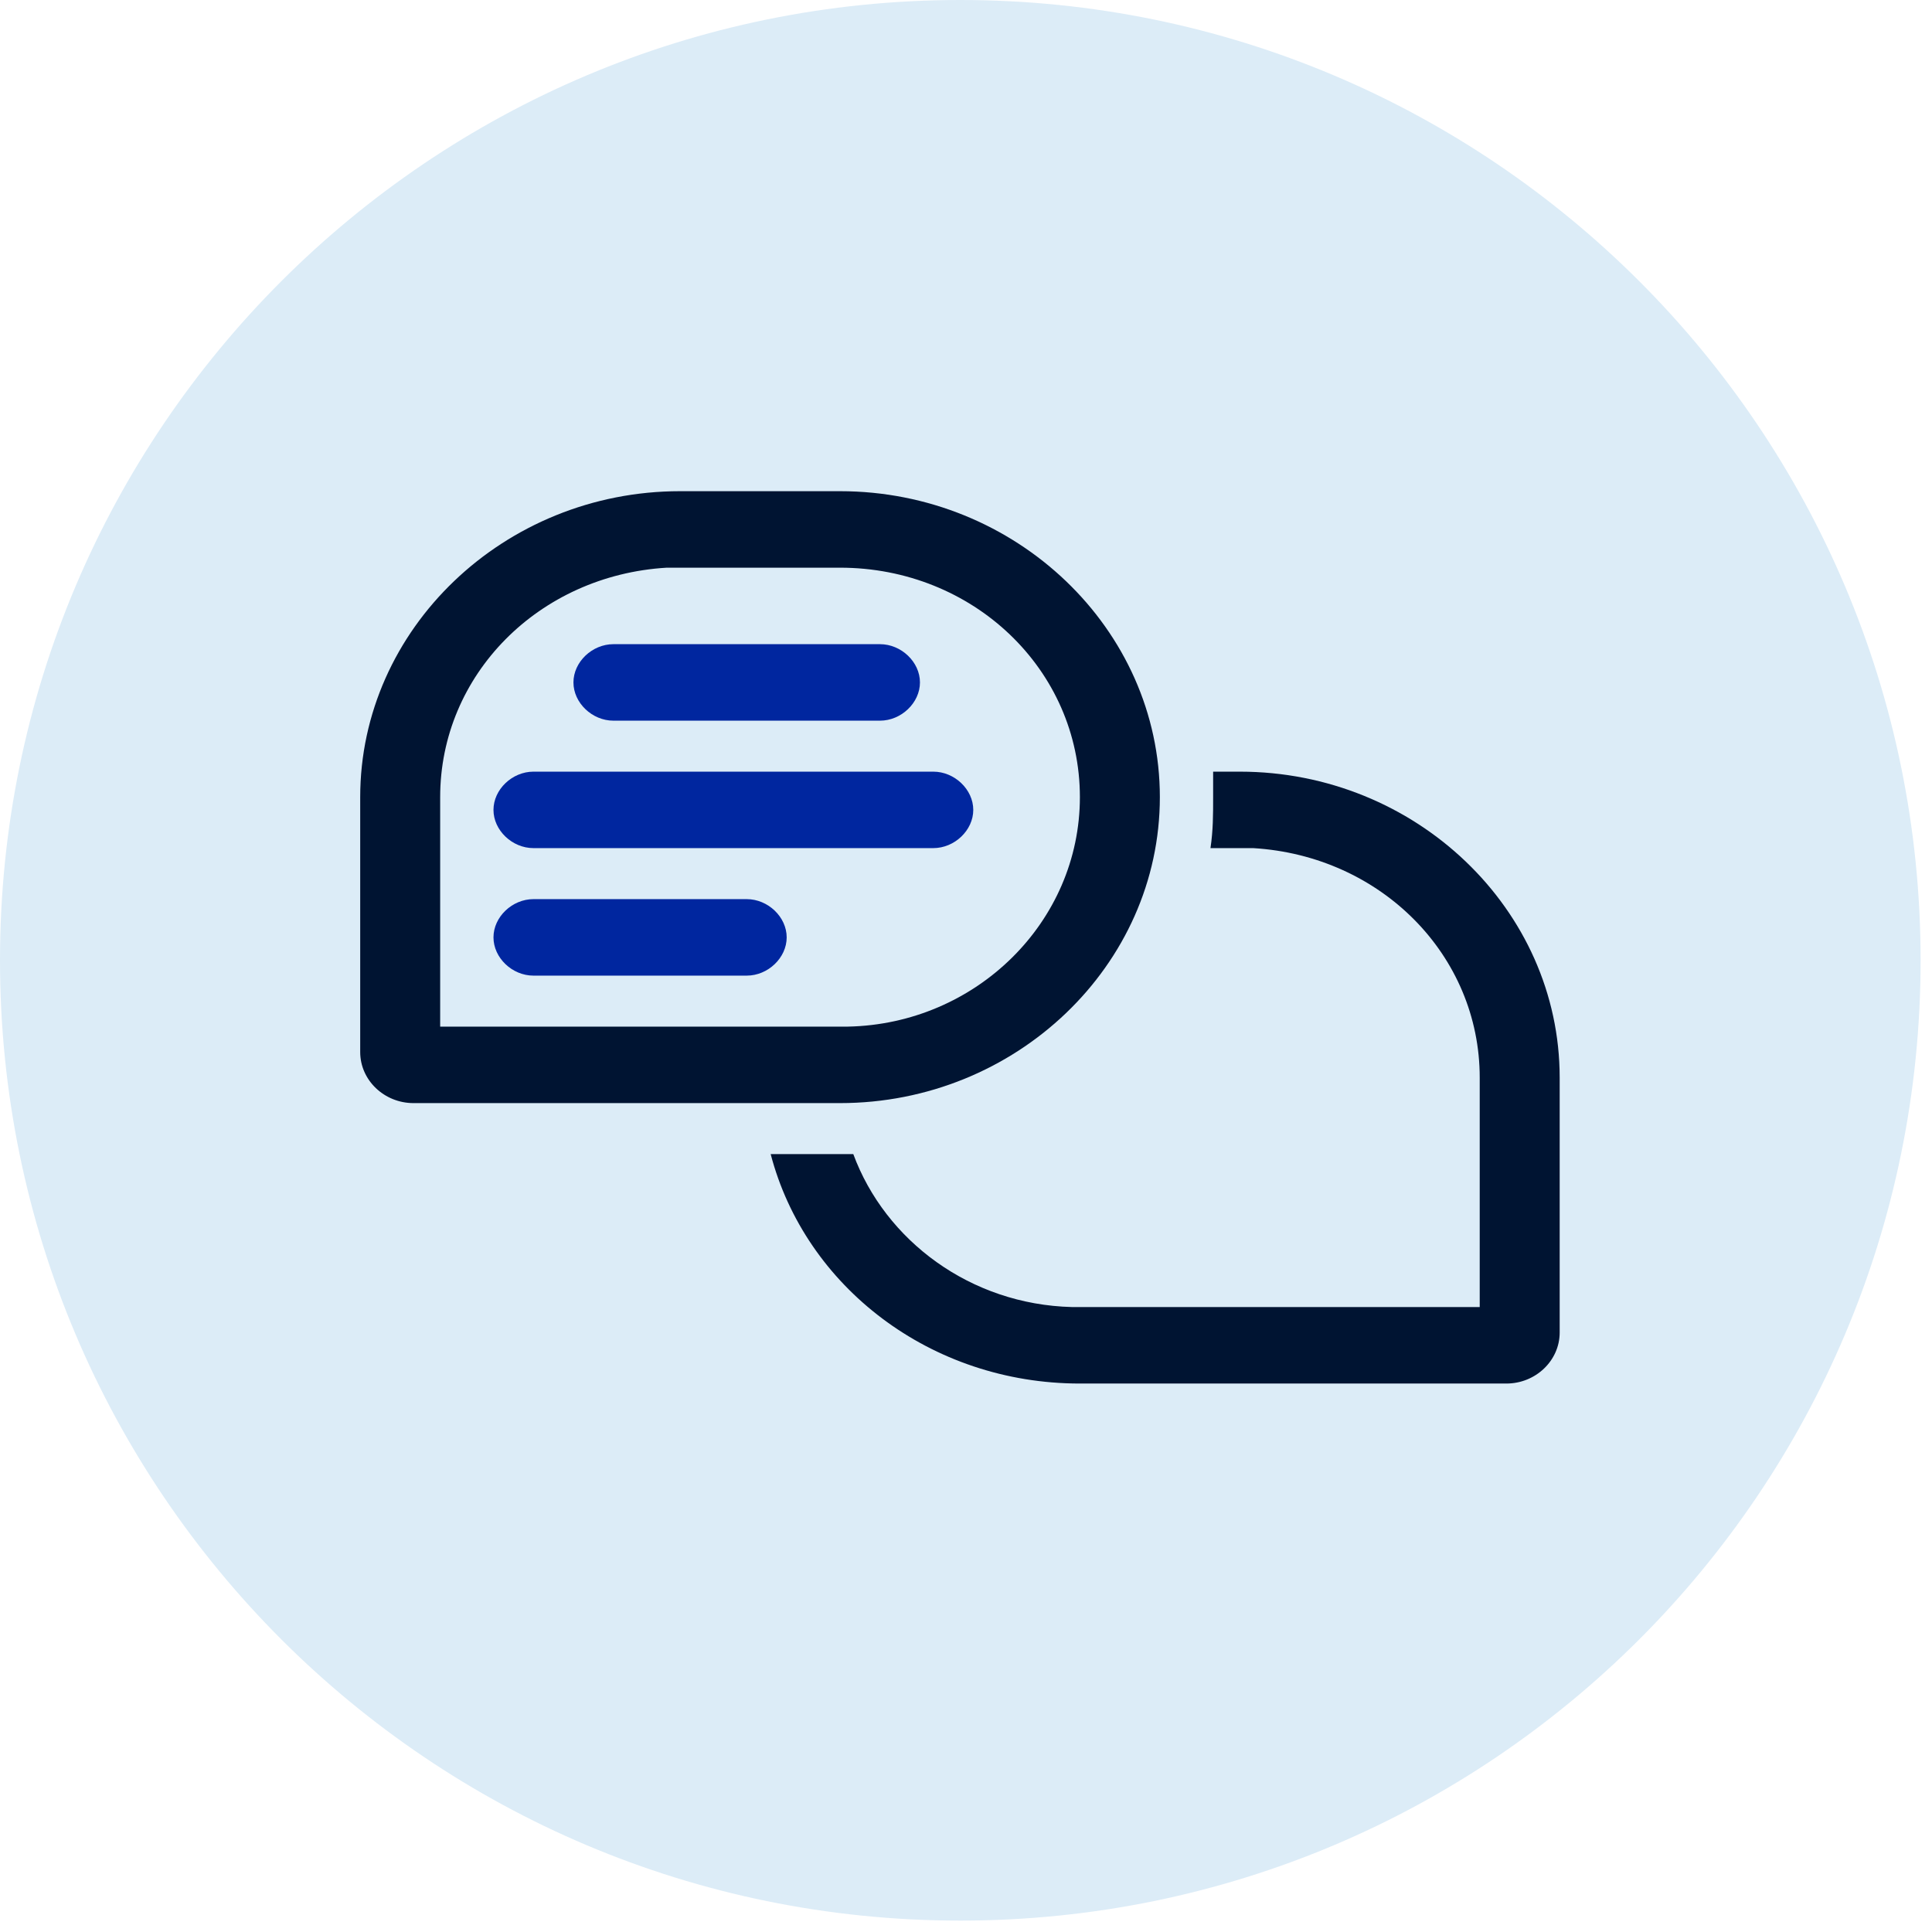 <svg width="59" height="59" viewBox="0 0 59 59" fill="none" xmlns="http://www.w3.org/2000/svg">
<path d="M29.326 58.652C45.522 58.652 58.652 45.522 58.652 29.326C58.652 13.13 45.522 0 29.326 0C13.13 0 0 13.13 0 29.326C0 45.522 13.13 58.652 29.326 58.652Z" fill="#DCECF7"/>
<path d="M37.861 23.565C43.234 23.565 47.63 27.769 47.63 32.908V40.694C47.63 41.55 46.897 42.251 46.002 42.251H32.977C28.419 42.251 24.593 39.292 23.535 35.244H25.652C25.814 35.244 25.896 35.244 26.058 35.244C27.035 37.891 29.64 39.837 32.733 39.915H32.977H45.188V32.908C45.188 29.171 42.176 26.134 38.269 25.9H38.024H37.861H36.966C37.047 25.355 37.047 24.888 37.047 24.343C37.047 24.11 37.047 23.798 37.047 23.565H37.861Z" fill="#001432"/>
<path d="M20.768 15C15.396 15 11 19.204 11 24.343V32.129C11 32.986 11.733 33.687 12.628 33.687H25.652C31.024 33.687 35.42 29.482 35.42 24.343C35.42 19.204 31.024 15 25.652 15H20.768ZM20.524 17.336H20.768H25.652C29.722 17.336 32.978 20.45 32.978 24.343C32.978 28.159 29.803 31.273 25.896 31.351H25.652H13.442V24.343C13.442 20.606 16.454 17.569 20.361 17.336H20.524Z" fill="#001432"/>
<path fill-rule="evenodd" clip-rule="evenodd" d="M24.024 28.626C24.024 29.249 23.454 29.794 22.803 29.794H16.291C15.64 29.794 15.07 29.249 15.07 28.626C15.07 28.003 15.64 27.458 16.291 27.458H22.803C23.454 27.458 24.024 28.003 24.024 28.626Z" fill="#00269F"/>
<path fill-rule="evenodd" clip-rule="evenodd" d="M29.722 24.733C29.722 25.355 29.152 25.9 28.501 25.9H16.291C15.64 25.9 15.07 25.355 15.07 24.733C15.07 24.11 15.64 23.565 16.291 23.565H28.501C29.152 23.565 29.722 24.11 29.722 24.733Z" fill="#00269F"/>
<path fill-rule="evenodd" clip-rule="evenodd" d="M28.094 20.84C28.094 21.462 27.524 22.008 26.873 22.008H18.733C18.081 22.008 17.512 21.462 17.512 20.84C17.512 20.217 18.081 19.672 18.733 19.672H26.873C27.524 19.672 28.094 20.217 28.094 20.84Z" fill="#00269F"/>
</svg>
